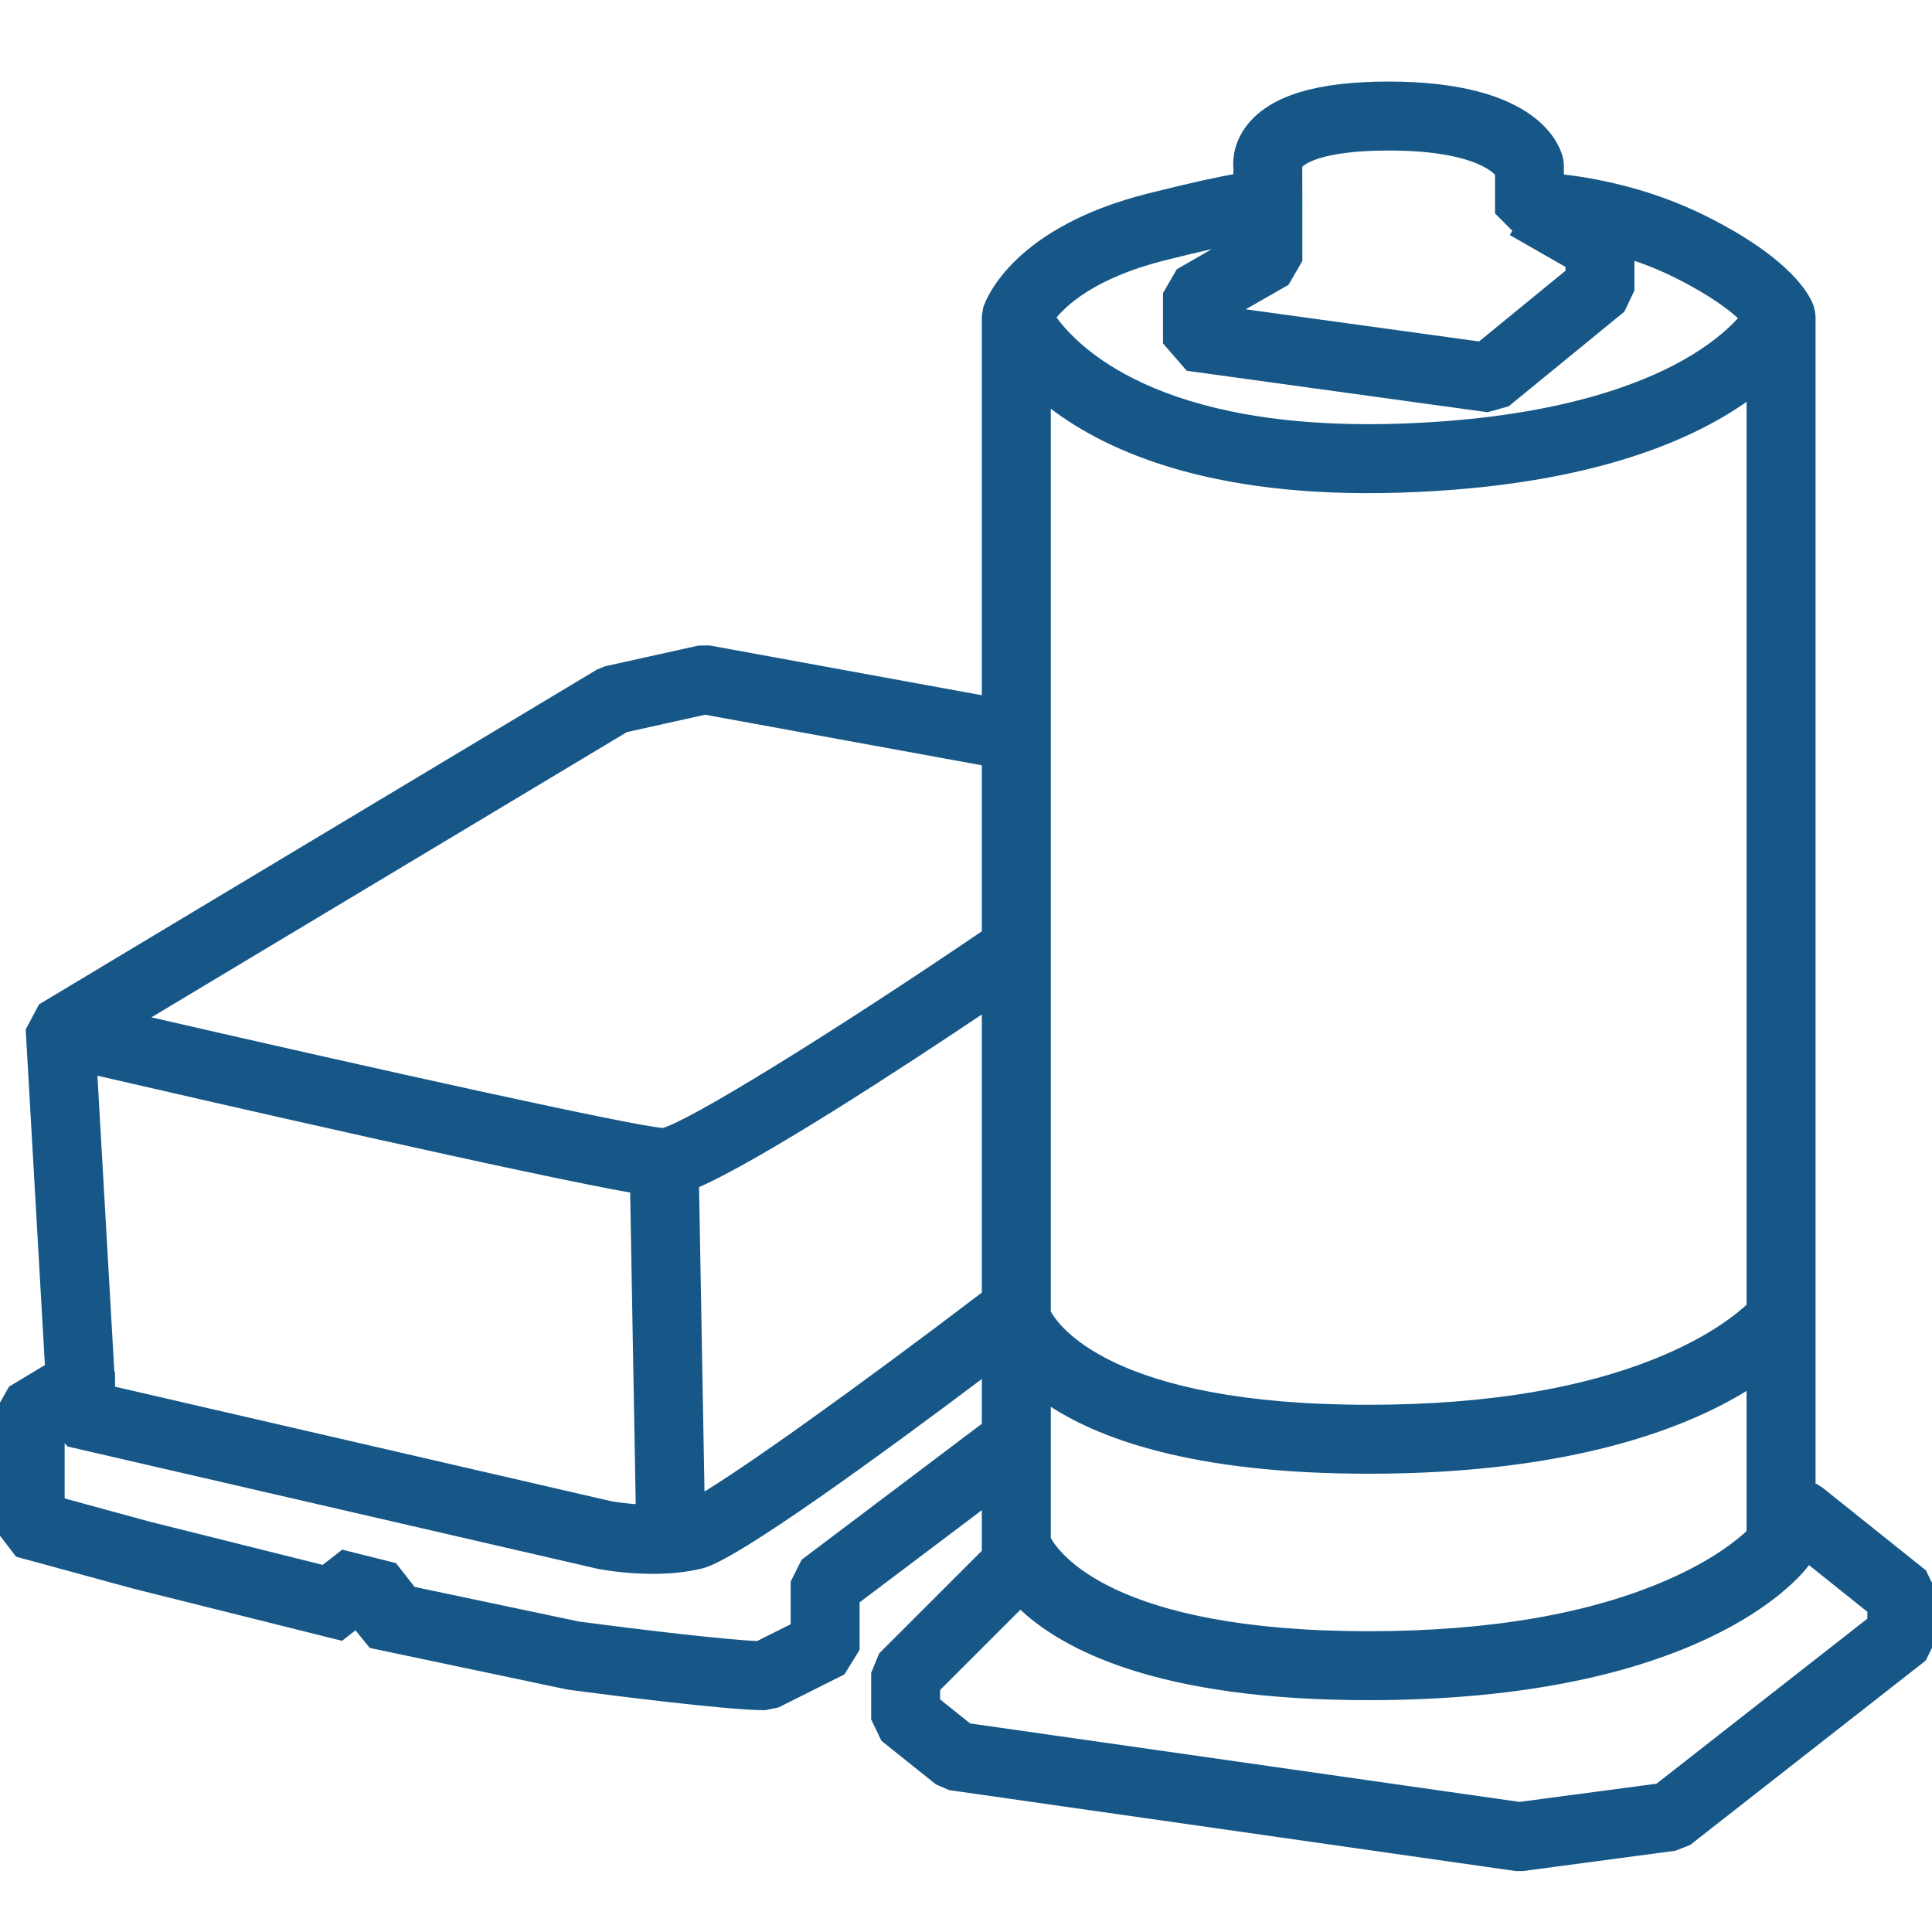 <?xml version="1.0" encoding="UTF-8"?>
<svg width="45px" height="45px" viewBox="0 0 45 45" version="1.1" xmlns="http://www.w3.org/2000/svg" xmlns:xlink="http://www.w3.org/1999/xlink">
    <!-- Generator: Sketch 50.2 (55047) - http://www.bohemiancoding.com/sketch -->
    <title>icon / support copy 2</title>
    <desc>Created with Sketch.</desc>
    <defs></defs>
    <g id="icon-/-support-copy-2" stroke="none" stroke-width="1" fill="none" fill-rule="evenodd">
        <path d="M22.969,21.745 C19.382,24.182 16.063,26.225 15.446,26.374 C14.738,26.326 9.057,25.07 3.262,23.738 L14.561,16.959 L16.42,16.545 L22.969,17.742 L22.969,21.745 Z M22.969,23.442 L22.969,30.157 C19.971,32.437 17.278,34.357 16.312,34.914 L16.181,27.586 C17.646,26.954 20.907,24.825 22.969,23.442 Z M14.208,35.062 L2.578,32.378 L2.578,32.301 L2.562,32.301 L2.581,32.265 L2.578,32 L2.545,31.968 L2.564,31.967 L2.162,24.928 C5.005,25.584 12.456,27.291 14.776,27.693 L14.909,35.141 C14.552,35.122 14.272,35.074 14.208,35.062 Z M13.483,37.87 L13.482,37.87 L9.6,37.052 L9.165,36.496 L7.994,36.203 L7.539,36.558 L3.466,35.54 L1.406,34.978 L1.406,33.336 L1.412,33.332 L1.626,33.601 L13.925,36.439 C13.985,36.452 14.536,36.558 15.205,36.558 C15.626,36.558 16.009,36.516 16.343,36.432 C17.134,36.234 20.508,33.771 22.969,31.92 L22.969,33.212 L18.749,36.396 L18.516,36.863 L18.516,37.894 L17.654,38.324 C16.886,38.292 14.966,38.065 13.483,37.87 Z M24.375,35.847 L24.375,32.58 C25.578,33.414 27.797,34.226 31.875,34.226 C36.679,34.226 39.377,33.122 40.781,32.217 L40.781,35.706 C40.532,35.943 39.947,36.421 38.891,36.884 C37.064,37.687 34.703,38.094 31.875,38.094 C25.851,38.094 24.569,36.218 24.375,35.847 Z M24.375,9.314 C25.668,10.361 28.118,11.516 32.6,11.375 C37.061,11.235 39.498,10.122 40.781,9.163 L40.781,30.433 C40.532,30.67 39.947,31.148 38.891,31.611 C37.064,32.413 34.703,32.82 31.875,32.82 C25.851,32.82 24.569,30.944 24.375,30.573 L24.375,9.314 Z M28.828,5.571 L27.483,6.345 L27.188,6.854 L27.188,7.961 L27.693,8.542 L34.642,9.5 L35.093,9.373 L37.754,7.196 L37.969,6.743 L37.969,5.936 C38.322,6.05 38.693,6.195 39.06,6.379 C39.927,6.812 40.386,7.176 40.62,7.405 C40.413,7.646 40.05,7.995 39.455,8.357 C38.352,9.028 36.259,9.853 32.556,9.969 C26.946,10.143 25.014,8.155 24.484,7.391 C24.758,7.036 25.464,6.378 27.124,5.963 C27.944,5.758 28.481,5.64 28.828,5.571 Z M29.939,6.561 L30.234,6.052 L30.234,4.854 L30.161,4.854 L30.17,4.758 L30.234,4.758 L30.232,3.852 L30.232,3.845 C30.233,3.842 30.236,3.84 30.238,3.837 C30.298,3.765 30.683,3.406 32.344,3.406 C34.265,3.406 34.804,3.892 34.922,4.032 L34.922,4.929 L35.349,5.357 L35.303,5.438 L36.562,6.158 L36.562,6.354 L34.48,8.058 L28.711,7.263 L29.939,6.561 Z M35.394,42.071 L22.555,40.237 L21.797,39.631 L21.797,39.322 L23.765,37.354 C24.76,38.327 26.976,39.5 31.875,39.5 C39.503,39.5 41.809,36.723 42.047,36.406 L42.07,36.375 L42.097,36.296 L43.594,37.494 L43.594,37.751 L38.624,41.641 L35.394,42.071 Z M44.78,36.642 L42.392,34.732 L42.291,34.667 L42.188,34.614 L42.188,7.39 L42.18,7.298 L42.151,7.166 C42.073,6.936 41.667,6.11 39.69,5.121 C38.384,4.468 37.091,4.236 36.326,4.154 L36.326,3.85 L36.315,3.737 C36.257,3.447 35.794,2 32.344,2 C30.712,2 29.666,2.311 29.145,2.951 C28.828,3.341 28.812,3.727 28.828,3.915 L28.828,4.141 C28.438,4.208 27.817,4.34 26.782,4.599 C23.691,5.372 23.066,6.985 22.998,7.188 L22.969,7.371 L22.969,16.313 L16.535,15.137 L16.511,15.133 L16.277,15.137 L14.126,15.614 L13.951,15.684 L1.046,23.428 L0.985,23.464 L0.7,24.001 L1.149,31.85 L0.285,32.369 L0,32.871 L0,35.605 L0.432,36.17 L3.111,36.901 L7.944,38.109 L8.296,37.834 L8.668,38.293 L13.223,39.252 L13.278,39.261 C14.118,39.372 16.925,39.734 17.812,39.734 L18.102,39.673 L19.598,38.924 L19.922,38.4 L19.922,37.272 L22.969,34.974 L22.969,36.162 L20.562,38.568 L20.391,38.983 L20.391,40.025 L20.61,40.483 L21.851,41.475 L22.134,41.598 L35.307,43.48 L35.468,43.48 L39.002,43.009 L39.315,42.886 L44.731,38.647 L44.776,38.611 L45,38.151 L45,37.1 L44.78,36.642 Z" id="Fill-1" stroke="#165788" stroke-width="0.2" fill="#165788"></path>
    </g>
</svg>